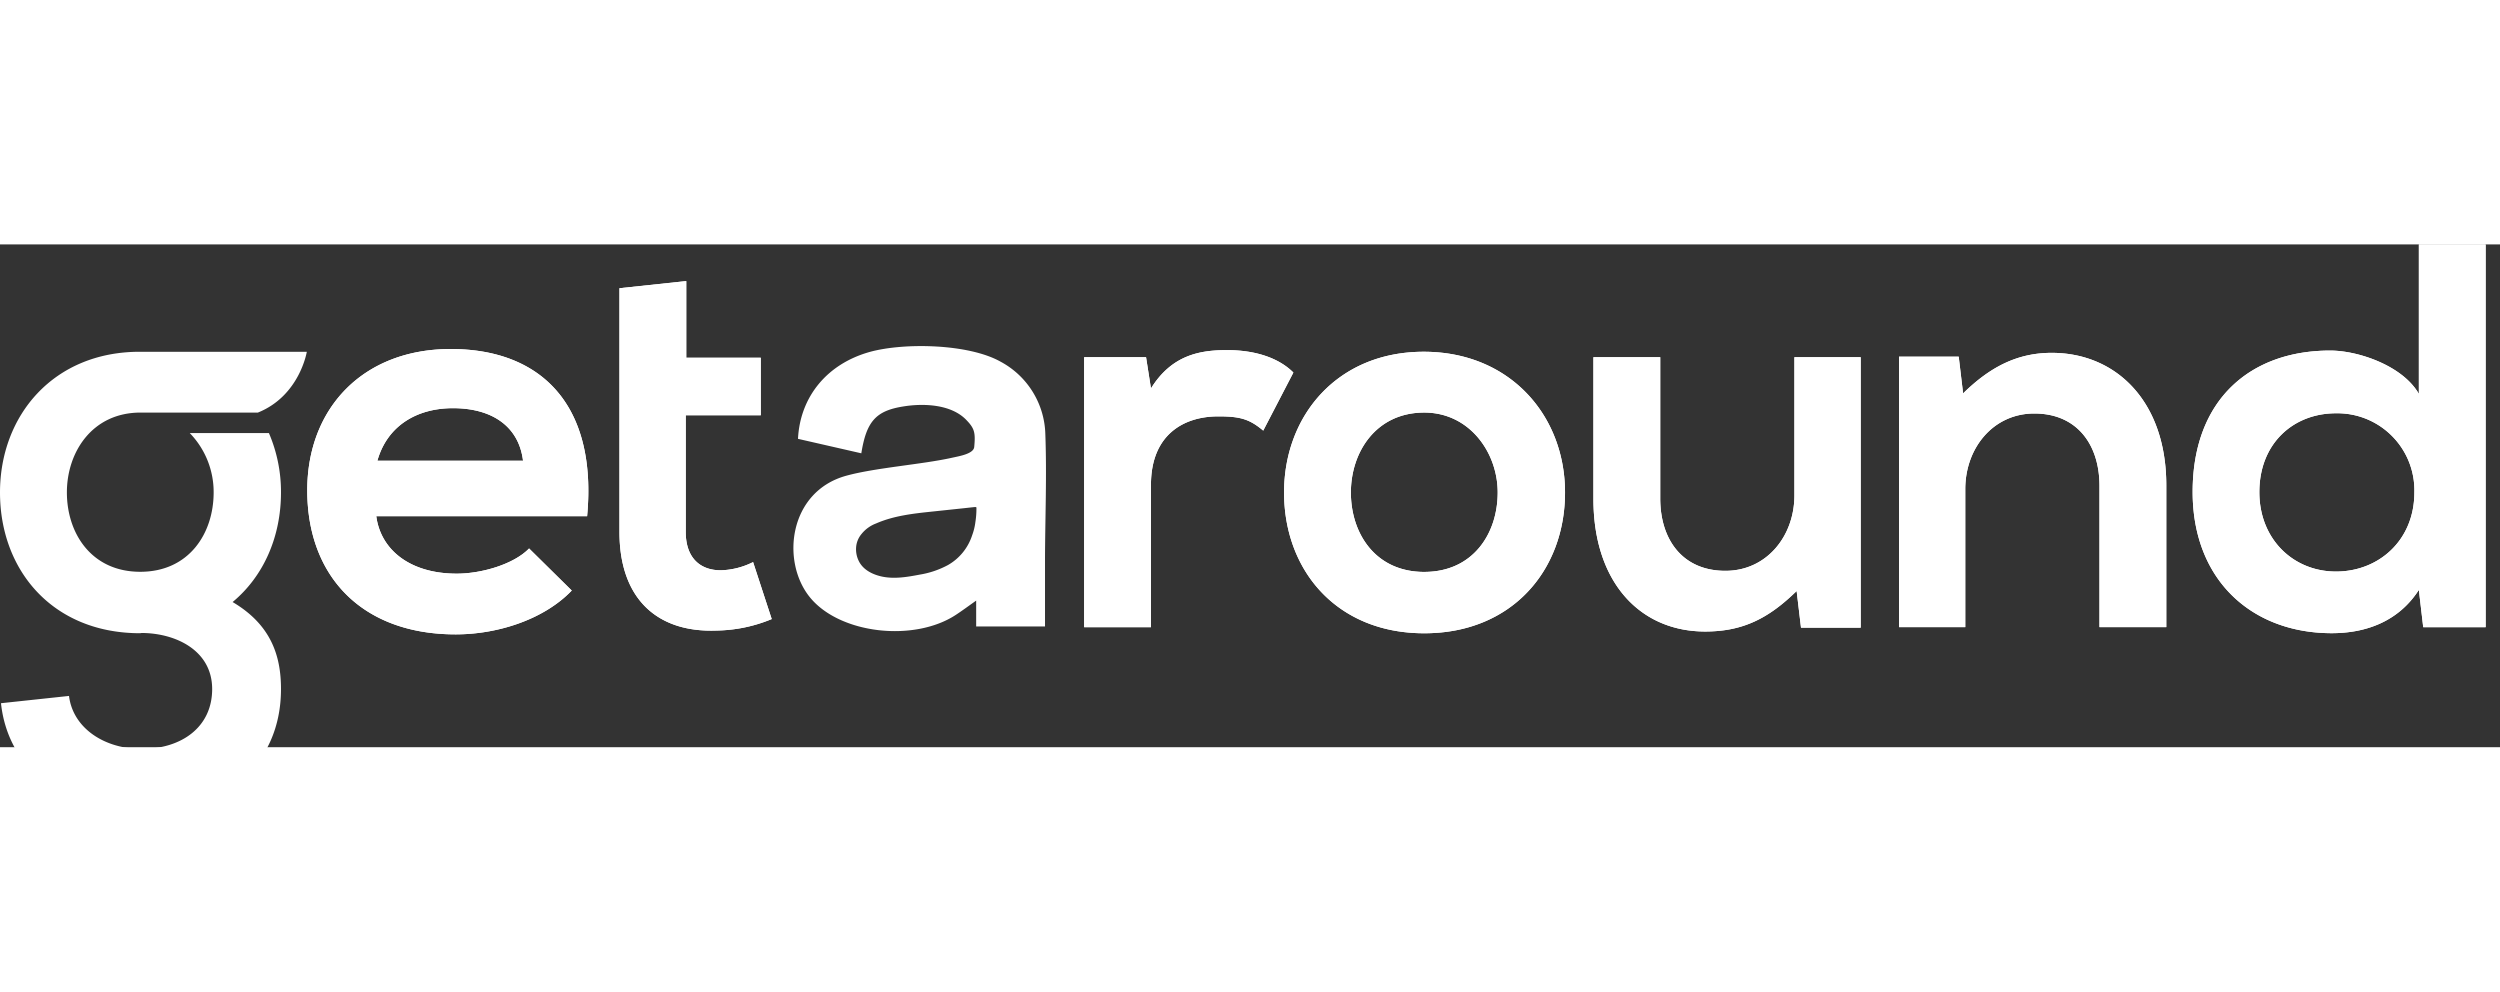 <svg width="179" height="71" viewBox="0 0 179 36" xmlns="http://www.w3.org/2000/svg"><rect x="0" y="0" width="179" height="36" fill="#333333" stroke="none"/><defs id="defs91"><style id="style89">.cls-1{fill:#fff}</style></defs><path class="cls-1" d="M32.274 7.49c-6.274 0-10.275 4.234-10.275 10.116 0 6.197 3.963 10.315 10.626 10.315 2.94 0 6.274-1.02 8.312-3.138l-3.055-3.013c-1.099 1.138-3.413 1.804-5.177 1.804-3.372 0-5.45-1.724-5.764-4.116h15.097c.746-7.97-3.294-11.968-9.765-11.968zm-5.254 8c.708-2.51 2.834-3.764 5.412-3.764 2.744 0 4.704 1.253 5.018 3.764zm24.587 7.843c-1.49 0-2.508-.902-2.508-2.746v-8.353h5.372V8.116h-5.334v-5.49l-4.784.51v17.453c0 4.824 2.746 7.216 6.942 7.058a10.678 10.678 0 0 0 3.96-.822l-1.334-4.08a5.45 5.45 0 0 1-2.314.588zM87.859 7.568c-1.96 0-3.96.352-5.45 2.744l-.352-2.238h-4.432v19.333h4.784V17.215c0-3.568 2.314-4.903 4.824-4.903 1.568 0 2.234.196 3.214 1.02l2.159-4.158c-1.06-1.058-2.747-1.606-4.747-1.606zm14.081.118c-6.159 0-10.001 4.549-10.001 10.076 0 5.571 3.764 10.08 10.038 10.08 6.274 0 10.079-4.508 10.079-10.08 0-5.528-3.96-10.076-10.116-10.076zm.038 15.764c-3.49 0-5.254-2.744-5.254-5.687 0-2.9 1.804-5.724 5.254-5.724 3.216 0 5.256 2.834 5.256 5.724 0 2.942-1.766 5.686-5.256 5.686zm26.502-5.489c0 2.94-1.998 5.41-4.94 5.41-3.07 0-4.666-2.234-4.666-5.176V8.074h-4.785v10.154c0 6 3.372 9.488 8 9.488 2.705 0 4.549-.945 6.55-2.9l.313 2.626h4.274V8.074h-4.746zm18.43-10.197c-2.432 0-4.392.98-6.352 2.903l-.314-2.629h-4.274v19.364h4.744V17.52c0-2.943 2-5.413 4.94-5.413 3.07 0 4.668 2.237 4.668 5.177v10.119h4.785V17.249c0-6.072-3.649-9.484-8.197-9.484zM173.19 0v10.704c-1.138-2-4.314-3.103-6.355-3.103-5.646 0-9.842 3.453-9.842 10.12 0 6.351 4.274 10.115 9.96 10.115 2.362 0 4.745-.784 6.237-3.098l.312 2.668h4.47V0zm-5.93 23.423c-3.058 0-5.49-2.314-5.49-5.686 0-3.49 2.432-5.646 5.49-5.646a5.516 5.516 0 0 1 5.609 5.646c.007 3.478-2.581 5.686-5.609 5.686z"/><path class="cls-1" d="M32.274 7.49c-6.274 0-10.275 4.234-10.275 10.116 0 6.197 3.963 10.315 10.626 10.315 2.94 0 6.274-1.02 8.312-3.138l-3.055-3.013c-1.099 1.138-3.413 1.804-5.177 1.804-3.372 0-5.45-1.724-5.764-4.116h15.097c.746-7.97-3.294-11.968-9.765-11.968zm-5.254 8c.708-2.51 2.834-3.764 5.412-3.764 2.744 0 4.704 1.253 5.018 3.764zm24.587 7.843c-1.49 0-2.508-.902-2.508-2.746v-8.353h5.372V8.116h-5.334v-5.49l-4.784.51v17.453c0 4.824 2.746 7.216 6.942 7.058a10.678 10.678 0 0 0 3.96-.822l-1.334-4.08a5.45 5.45 0 0 1-2.314.588zM87.859 7.568c-1.96 0-3.96.352-5.45 2.744l-.352-2.238h-4.432v19.333h4.784V17.215c0-3.568 2.314-4.903 4.824-4.903 1.568 0 2.234.196 3.214 1.02l2.159-4.158c-1.06-1.058-2.747-1.606-4.747-1.606zm14.081.118c-6.159 0-10.001 4.549-10.001 10.076 0 5.571 3.764 10.08 10.038 10.08 6.274 0 10.079-4.508 10.079-10.08 0-5.528-3.96-10.076-10.116-10.076zm.038 15.764c-3.49 0-5.254-2.744-5.254-5.687 0-2.9 1.804-5.724 5.254-5.724 3.216 0 5.256 2.834 5.256 5.724 0 2.942-1.766 5.686-5.256 5.686zm26.502-5.489c0 2.94-1.998 5.41-4.94 5.41-3.07 0-4.666-2.234-4.666-5.176V8.074h-4.785v10.154c0 6 3.372 9.488 8 9.488 2.705 0 4.549-.945 6.55-2.9l.313 2.626h4.274V8.074h-4.746zm18.43-10.197c-2.432 0-4.392.98-6.352 2.903l-.314-2.629h-4.274v19.364h4.744V17.52c0-2.943 2-5.413 4.94-5.413 3.07 0 4.668 2.237 4.668 5.177v10.119h4.785V17.249c0-6.072-3.649-9.484-8.197-9.484zM173.19 0v10.704c-1.138-2-4.314-3.103-6.355-3.103-5.646 0-9.842 3.453-9.842 10.12 0 6.351 4.274 10.115 9.96 10.115 2.362 0 4.745-.784 6.237-3.098l.312 2.668h4.47V0zm-5.93 23.423c-3.058 0-5.49-2.314-5.49-5.686 0-3.49 2.432-5.646 5.49-5.646a5.516 5.516 0 0 1 5.609 5.646c.007 3.478-2.581 5.686-5.609 5.686zM71.639 8.395c-2.281-1.28-6.848-1.374-9.32-.709-3.127.86-5.035 3.25-5.182 6.235l4.534 1.036c.362-2.276 1.042-3.039 2.978-3.35 1.417-.237 3.417-.185 4.522.944.612.628.678.923.584 1.95-.045.49-1.032.652-1.618.78-2.125.472-5.453.708-7.54 1.28-4.116 1.129-4.69 6.111-2.628 8.68 2.125 2.655 7.466 3.25 10.464 1.287.453-.297.89-.62 1.461-1.025v1.852h4.929v-4.96c.014-2.94.132-5.881.023-8.814a6.066 6.066 0 0 0-3.207-5.186zM67.887 22.95a6.423 6.423 0 0 1-2.031.692c-.897.172-1.83.33-2.723.137-.623-.137-1.249-.44-1.577-.987a1.89 1.89 0 0 1-.26-1.08 1.677 1.677 0 0 1 .4-.991 2.425 2.425 0 0 1 1.029-.74c1.251-.55 2.637-.708 3.998-.85l2.231-.236.56-.061.267-.028c.101 0 .13-.02.132.08a6.25 6.25 0 0 1-.076.999 4.173 4.173 0 0 1-.236.956 3.792 3.792 0 0 1-1.714 2.109zm-57.851 4.889C3.764 27.839 0 23.329 0 17.763 0 12.235 3.842 7.687 9.998 7.687h11.97s-.512 3.152-3.504 4.354h-8.402c-3.45-.002-5.273 2.82-5.273 5.715 0 2.94 1.766 5.684 5.254 5.684 3.488 0 5.254-2.744 5.254-5.684a6.066 6.066 0 0 0-1.712-4.25h5.668a10.66 10.66 0 0 1 .866 4.25c0 3.174-1.24 6.003-3.464 7.85 2.763 1.634 3.464 3.86 3.464 6.23 0 5.501-4.208 8.9-9.991 8.9-5.412 0-9.547-3.082-10.057-7.886l4.87-.521c.283 2.31 2.54 3.794 5.195 3.794 2.833 0 5.055-1.537 5.055-4.288 0-2.751-2.583-4-5.048-4.014z"/></svg>